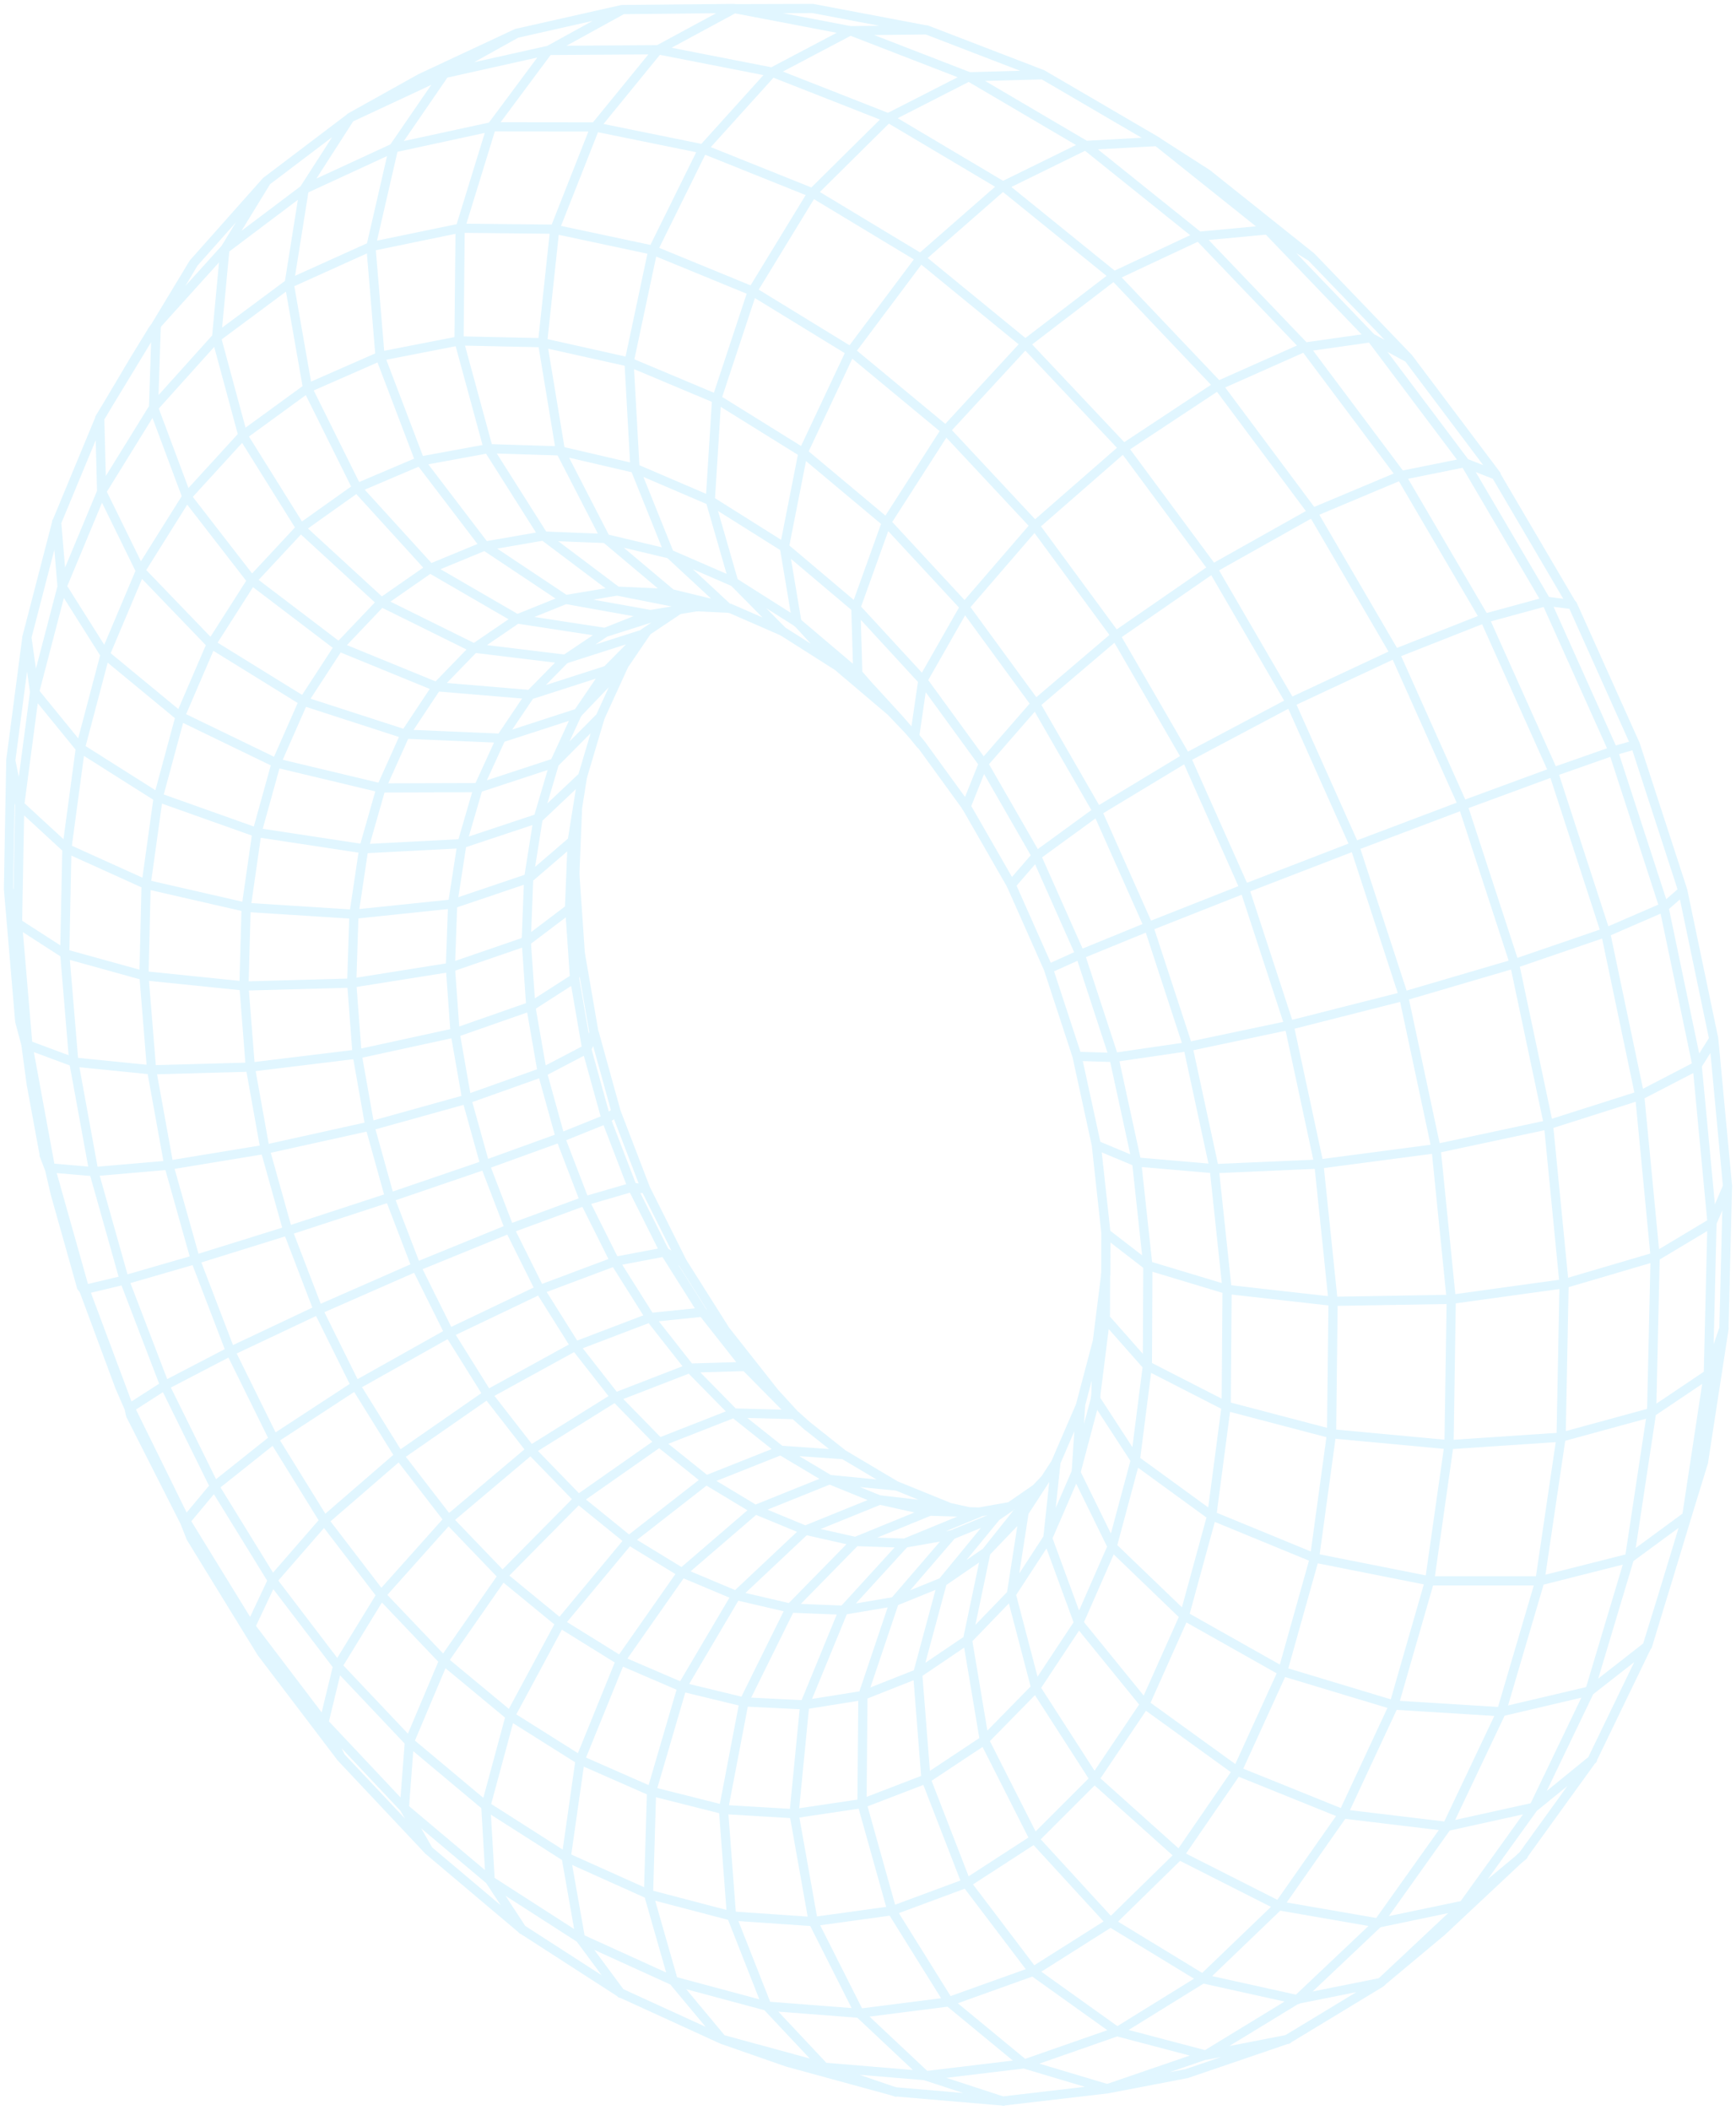 <svg width="205" height="249" viewBox="0 0 205 249" fill="none" xmlns="http://www.w3.org/2000/svg">
<path d="M200.395 125.747L196.479 107.019L190.489 88.594L182.568 70.951M40.266 207.412L38.225 203.317L29.574 191.933L21.901 179.457L15.332 166.116M56.458 92.963L44.967 92.997L32.634 90.05L21.233 84.533L12.388 77.237L7.328 69.22L6.687 61.608M34.144 33.461L43.795 29.105L54.307 26.935L65.475 27.051L77.063 29.518L88.809 34.34L100.432 41.458L111.648 50.746L122.174 62.013L131.728 75.004L140.063 89.404L146.956 104.862L152.223 120.979L155.739 137.35L157.421 153.55L157.241 169.18L155.235 183.854L151.478 197.23L146.101 209.012L139.263 218.96L131.163 226.888L122.009 232.673L112.034 236.245M76.677 72.511L66.702 70.724L57.224 64.411L49.579 54.387L44.877 42.035L43.802 29.105L46.49 17.433L52.522 8.653L61.015 3.927M15.414 166.995L15.242 166.191L9.996 152.149L5.95 137.797L3.289 123.315L2.069 108.956L2.33 94.983L4.088 81.655L7.335 69.227L12.037 57.953L18.137 48.087L25.548 39.85L34.151 33.461L35.929 22.304L41.355 13.868L49.62 9.258L53.273 7.547L61.008 3.934L73.437 1.131L86.666 1L100.411 3.624L109.428 3.528L123.091 8.784L136.616 16.684L149.658 27.099L161.881 39.823L172.959 54.559L182.589 70.958L185.698 71.363L193.108 87.865L198.713 105.102L202.373 122.628L200.415 125.747L202.166 144.289L201.732 162.165L199.188 178.908L199.092 179.32L196.817 186.836L194.535 194.2L188.042 207.631L184.519 212.509L179.873 218.946L173.834 224.607L171.173 227.101L170.27 227.946L163.025 233.999L153.167 235.97L142.42 242.525L130.757 246.523L120.933 243.589L109.325 244.984L97.35 243.988L85.259 240.69L79.496 233.779L68.543 228.798L57.892 221.949L47.731 213.395L38.246 203.324L39.873 196.632L45.022 188.23L53.005 179.299L62.69 171.131L72.679 164.899L81.537 161.471L88.044 161.279L91.367 164.267L93.8 166.926L95.338 168.293L99.556 171.639L105.781 175.335L112.158 177.925L114.433 178.427L115.632 178.461L119.272 177.815L122.339 175.699L123.422 174.566L124.656 172.67L127.579 165.903L128.247 163.367L129.585 158.304L130.005 154.959L130.584 150.342L130.598 145.526L129.461 135.125L127.179 124.634L123.794 114.315L119.396 104.408L114.081 95.154L108.78 87.858L107.973 86.869L105.188 83.949L101.3 80.652L98.936 78.646L92.415 74.503L86.176 71.782H85.956L82.302 71.604L80.179 71.954L78.759 72.902L76.401 74.482L75.808 74.881L66.716 77.787L62.6 81.978L51.543 81.05L40.038 76.344L29.712 68.492L22.053 58.606L18.13 48.108L18.448 38.476L22.887 31.022L26.796 26.625L31.428 21.411L41.361 13.888L52.522 8.674L64.71 5.953L77.683 5.871L91.167 8.509L100.418 3.631L114.371 9.031L128.192 17.152L141.538 27.862L154.057 40.943L165.41 56.098L175.289 72.957L183.423 91.094L189.586 110.035L193.625 129.278L195.452 148.322L195.038 166.672L192.433 183.875L187.745 199.525L181.141 213.272L172.828 224.834L163.046 234.012L158.027 237.056L152.057 240.67L144.778 243.157L140.145 244.737L130.77 246.537L118.465 247.972L105.795 246.894L98.109 244.792L94.262 243.741L93.022 243.404L85.273 240.704L73.306 235.228L69.225 232.597L61.684 227.733L58.058 224.676L50.613 218.397L47.6 215.195L40.293 207.432L37.991 204.402L30.883 195.052L29.326 192.524L26.368 187.715L22.549 181.498L21.805 179.615L15.414 167.009L15.242 166.205L14.132 163.656L9.879 152.197L9.61 151.846L6.529 140.909L5.805 137.804L5.219 136.265L3.688 127.952L3.054 123.239L2.33 120.533L1.951 116.074L1.303 108.476L1 104.931L1.276 89.727L3.178 75.204L6.701 61.635L11.816 49.303L15.883 42.454L18.027 38.957L18.461 38.359L26.541 29.408L35.936 22.332L46.49 17.461L58.009 14.967L70.266 14.981L82.998 17.571L95.917 22.751L108.711 30.466L121.071 40.578L132.673 52.883L143.206 67.104L152.388 82.898L159.971 99.867M159.971 99.867L165.748 117.572L169.581 135.551L171.373 153.344L171.111 170.492L168.822 186.575L164.611 201.208L158.613 214.076L151.016 224.917L142.048 233.525L131.942 239.776L120.954 243.61L112.054 236.273L101.487 237.619L90.567 236.774L79.517 233.806L76.587 223.57M159.971 99.867L146.97 104.882L135.637 109.355L127.572 112.653L123.822 114.343M159.971 99.867L172.745 95.044L183.43 91.115L190.523 88.628L193.122 87.893M76.587 223.57L66.868 219.207L57.396 213.169L48.352 205.598L39.893 196.66L32.172 186.533L25.32 175.418L19.454 163.525L14.677 151.063L11.072 138.264L8.714 125.348L7.645 112.556L7.9 100.122L9.493 88.278L12.409 77.258L16.621 67.296L22.073 58.599L28.677 51.378L36.329 45.807L44.891 42.049L54.197 40.235L64.062 40.448L74.278 42.729L84.611 47.071L94.828 53.419L104.671 61.656L113.902 71.618L122.277 83.07L129.585 95.752L135.637 109.348L140.276 123.521L143.385 137.914L144.902 152.169L144.799 165.93L143.096 178.873L139.863 190.697L135.196 201.139L129.24 209.981L122.153 217.064L114.122 222.265L105.347 225.514L96.027 226.799L86.376 226.133L76.587 223.57ZM79.221 70.024L77.876 68.897L71.493 63.532L66.178 53.213L64.069 40.462L65.503 27.079L70.28 14.981L77.704 5.885L86.693 1.027L95.979 1L109.456 3.556M179.9 218.988L172.841 224.862L162.763 226.964L151.03 224.93L139.297 218.994L129.247 209.988L122.305 199.209L119.424 188.203L120.933 178.502M91.408 164.302L89.03 161.286L85.659 157.013L84.225 154.745L80.572 148.968L79.841 147.504L76.249 140.325L76.015 139.721L72.761 131.243L70.176 121.907M82.343 71.624L80.751 71.308L72.817 69.742L64.179 63.243L57.658 52.945L54.204 40.256L54.335 26.969L58.03 14.981L64.731 5.974L73.465 1.165M122.374 175.747L121.113 177.327L120.823 177.692L120.802 177.719L116.425 183.208L114.253 193.555L116.239 205.399L122.153 217.078L131.191 226.929L142.055 233.545L153.195 236.012L162.756 226.971L170.87 215.573L177.301 202.019L181.844 186.588L184.347 169.626L184.698 151.523L182.858 132.741L178.846 113.752L172.752 95.058L164.735 77.148L155.015 60.495L143.847 45.518L131.549 32.575L118.445 21.968L104.878 13.909L91.188 8.53L83.012 17.578L77.091 29.552L74.285 42.743L74.981 55.26L79.034 65.338L84.343 70.257L85.818 71.631M118.479 248L109.352 245.025L101.494 237.64L96.034 226.813L93.766 214.062L95.027 201.194L99.612 190.037L106.836 182.13L114.157 179.127L115.667 178.509M105.809 246.928L97.378 244.036L90.574 236.795L86.383 226.146L85.432 213.567L87.865 200.844L93.332 189.79L101.032 181.937L109.862 178.33M62.201 111.086L53.218 114.171L41.561 116.026L28.884 116.376L17.021 115.16L7.666 112.57L2.11 108.991L1.028 104.944M80.227 71.975L79.407 72.112L76.711 72.552L71.479 74.633L66.757 77.808L56.003 76.502L45.07 71.102L35.509 62.322L28.684 51.399L25.569 39.885L26.554 29.415L31.449 21.425M188.062 207.673L181.155 213.299L170.877 215.566L158.62 214.096L146.129 209.054L135.196 201.153L127.379 191.542L123.732 181.601L124.683 172.718M35.502 62.322L42.161 57.589L49.592 54.429L57.651 52.952L66.171 53.219L74.974 55.267L83.86 59.08L92.629 64.596L101.066 71.721L108.966 80.301L116.135 90.146L122.388 101.022L127.565 112.673L131.542 124.819L134.224 137.151L135.547 149.373L135.492 161.19L134.072 172.326L131.336 182.521L127.372 191.549L122.291 199.222L116.232 205.399L109.345 209.967M109.345 209.967L101.797 212.866L93.759 214.062L85.418 213.567L76.939 211.431L68.501 207.721L60.27 202.541L52.398 196.014L45.029 188.278L38.301 179.498L32.331 169.846L27.223 159.5L23.066 148.659L19.936 137.522L17.903 126.29L17 115.174L17.255 104.381L18.682 94.117L21.26 84.588L24.962 75.994L29.732 68.519L35.495 62.336M109.345 209.967L114.122 222.278L122.036 232.714L131.949 239.797L142.448 242.566L152.064 240.697M109.345 209.967L108.366 197.539L111.282 186.733L116.446 180.446L117.183 179.547L117.624 179.011L117.652 178.99M79.379 72.126L77.525 72.717L71.459 74.647L61.07 73.053L50.819 67.111L42.154 57.596L36.322 45.841L34.158 33.509M76.58 223.591L76.939 211.437L80.558 199.085L86.921 188.306M86.921 188.306L95.103 180.611L103.934 177.032L112.192 177.98M86.921 188.306L93.318 189.797L99.598 190.044L105.63 189.027L111.275 186.739L116.411 183.215L120.913 178.516L122.988 175.321L123.442 174.621M86.921 188.306L80.537 185.62L74.292 181.807L68.308 176.956L62.704 171.179L57.582 164.59L53.039 157.322L49.158 149.517L46.015 141.328L43.671 132.912L42.168 124.428L41.534 116.039L41.796 107.905M92.449 74.544L86.631 68.656L83.874 59.087L84.625 47.105L88.837 34.389L95.93 22.771L104.878 13.916L114.384 9.065L123.112 8.825M201.174 172.539L199.202 178.963L194.549 194.262L187.752 199.573L177.295 202.032L164.604 201.242L151.492 197.285L139.849 190.724L131.329 182.528L127.082 173.872L127.599 165.964M73.306 235.27L68.556 228.853L66.861 219.235L68.501 207.728L73.285 195.959L80.53 185.62L89.189 178.172L98.019 174.621L105.802 175.383M119.286 177.863L117.645 178.99L117.617 179.011L112.392 181.154L106.815 182.13L101.004 181.937L95.083 180.604L89.175 178.166L83.398 174.689L77.863 170.251L72.679 164.948L67.943 158.895L63.745 152.21L60.167 145.024L57.272 137.481L55.114 129.725L53.742 121.907L53.184 114.178L53.453 106.682L54.549 99.579L56.465 93.004L65.51 90.036L70.907 84.602M68.191 95.525L67.881 103.158L68.522 112.495L70.149 121.92L69.28 123.823L64.062 126.551L55.121 129.732L43.664 132.919L31.331 135.647L19.916 137.522L11.051 138.285L5.784 137.831L5.198 136.292M119.396 104.457L122.367 101.022L129.564 95.78L140.056 89.445L152.368 82.919L164.707 77.155L175.275 72.992L182.582 70.999M203.993 140.03L203.573 156.786L201.718 162.206L195.025 166.706L184.326 169.626L171.097 170.512L157.241 169.221L144.778 165.951L135.472 161.19L130.57 155.639M61.67 227.754L57.885 221.983L57.368 213.182L60.25 202.534L66.164 191.549L74.271 181.8L83.398 174.682L92.236 171.172L99.57 171.68M68.811 91.63L68.329 92.084L63.579 96.57L54.556 99.572L42.94 100.176L30.373 98.267L18.661 94.103L9.479 88.298L4.088 81.689L3.171 75.211M98.95 78.666L94.097 73.376L92.622 64.583L94.821 53.432L100.446 41.485L108.711 30.459L118.431 21.954L128.192 17.165L136.616 16.705L142.579 20.532L145.812 23.115L150.713 27.024L154.835 30.315L163.749 39.582L166.306 42.241L175.247 54.126L176.688 56.043M50.62 218.411L47.745 213.423L48.338 205.605L52.398 196L59.381 185.963L68.301 176.943L77.87 170.238L86.721 166.768L93.628 166.954M203.593 156.779L202.876 161.43L201.546 170.052L201.167 172.518L199.161 178.969L192.44 183.902L181.844 186.581H168.822L155.249 183.888L143.089 178.887L134.065 172.319L129.392 165.14L129.605 158.352M67.605 99.235L62.469 103.646L53.467 106.689L41.796 107.905M41.796 107.905L29.112 107.095L17.241 104.374L7.887 100.142L2.33 95.024L1.269 89.741M41.796 107.905L42.947 100.19L44.981 93.052L47.862 86.636L51.55 81.085L55.976 76.523L61.056 73.06L66.695 70.786L72.782 69.769L79.193 70.051L84.37 71.308L85.783 71.652L86.176 71.824M202.373 122.662L204 140.023L202.166 144.324L195.445 148.349L184.677 151.517L171.359 153.358L157.421 153.591L144.888 152.183L135.541 149.366L130.619 145.567M56.479 93.004L59.181 87.103L68.246 84.162L71.7 79.079M105.216 83.984L101.294 79.484L101.066 71.714L104.671 61.683L111.668 50.781L121.078 40.585L131.542 32.575L141.545 27.89L149.672 27.134L154.842 30.328M112.048 236.286L105.34 225.528L101.79 212.86L101.9 200.088L105.63 189.013L111.427 182.281L112.399 181.154L117.617 179.018M200.429 125.788L193.632 129.312L182.851 132.741L169.581 135.571L155.752 137.392L143.385 137.934L134.231 137.144L129.495 135.166M108.022 86.807L108.973 80.294L113.902 71.645L122.188 62.047L132.68 52.89L143.847 45.511L154.063 40.97L161.894 39.857L166.306 42.248M198.726 105.137L196.514 107.06L189.593 110.063L178.839 113.745L165.755 117.585L152.244 121.013L140.276 123.535L131.549 124.806L127.206 124.675M95.365 168.335L93.828 166.967L92.884 166.198L88.065 161.32L82.984 154.876L78.49 147.759L74.664 140.112L71.576 132.081L69.287 123.816L67.846 115.476L67.281 107.225L67.888 103.144M30.89 195.066L29.601 191.968L32.159 186.533L38.294 179.478L47.187 171.79L57.575 164.577L67.95 158.881L76.822 155.501L82.978 154.869L85.632 157.006M68.529 112.474L67.846 115.469L62.718 118.76L53.756 121.893L42.168 124.414L29.608 125.946L17.896 126.269L8.707 125.348L3.054 123.246L2.33 120.539M22.563 181.518L21.818 179.636L25.32 175.431L32.338 169.839L42.044 163.498L53.053 157.322L63.772 152.204L72.658 148.872L78.497 147.766L80.565 148.975M15.366 166.157L19.454 163.532L27.223 159.493L37.625 154.581L49.172 149.51L60.188 145.017L69.094 141.74L74.671 140.119L76.236 140.332M72.748 131.257L71.583 132.088L66.213 134.252L57.285 137.481L46.022 141.328L34.034 145.244L23.059 148.659L14.67 151.084L9.879 152.224L9.61 151.874M114.081 95.209L116.108 90.153L122.25 83.111L131.715 75.053L143.179 67.131L154.973 60.509L165.383 56.139L172.938 54.614L176.653 56.071L185.036 70.34L185.67 71.418M75.794 74.929L75.029 75.705L71.665 79.106L62.587 82.026L59.147 87.13L47.841 86.649L35.861 82.768L24.921 76.007L16.579 67.344L12.002 58.015L11.774 49.338L18.42 38.394L22.852 31.057M114.412 178.495L109.8 178.358L103.886 177.046L97.985 174.641L92.215 171.199L86.686 166.803L81.516 161.547L76.794 155.542L72.61 148.906L69.046 141.775L66.171 134.286L64.034 126.578L62.683 118.808L62.145 111.12L67.247 107.266L67.571 99.263L68.163 95.553L68.784 91.665L70.879 84.629L73.706 78.453L73.816 78.302L76.194 74.805L76.374 74.537M62.139 111.12L62.428 103.673L63.545 96.604L65.475 90.064L68.191 84.19L73.699 78.446L73.809 78.295M130.55 150.41L130.529 155.666L129.336 165.167L127.027 173.886L123.67 181.628L119.355 188.237L114.191 193.582L108.311 197.56L101.852 200.116L94.965 201.215L87.796 200.864L80.503 199.099L73.23 195.973L66.13 191.569L59.333 185.991L52.963 179.361L47.145 171.818L41.982 163.512L37.57 154.601L33.986 145.258L31.297 135.654L29.56 125.974L28.808 116.397L29.064 107.108L30.332 98.287L32.6 90.112L35.84 82.754L39.997 76.372L45.001 71.116L50.764 67.111L57.175 64.466L64.11 63.264L71.424 63.552L78.966 65.352L86.562 68.65L94.042 73.39L101.232 79.484L106.098 84.787L107.939 86.903L108.746 87.893" stroke="#3AC1FF" stroke-opacity="0.15" stroke-width="1.085" stroke-linecap="round" stroke-linejoin="round"/>
</svg>
